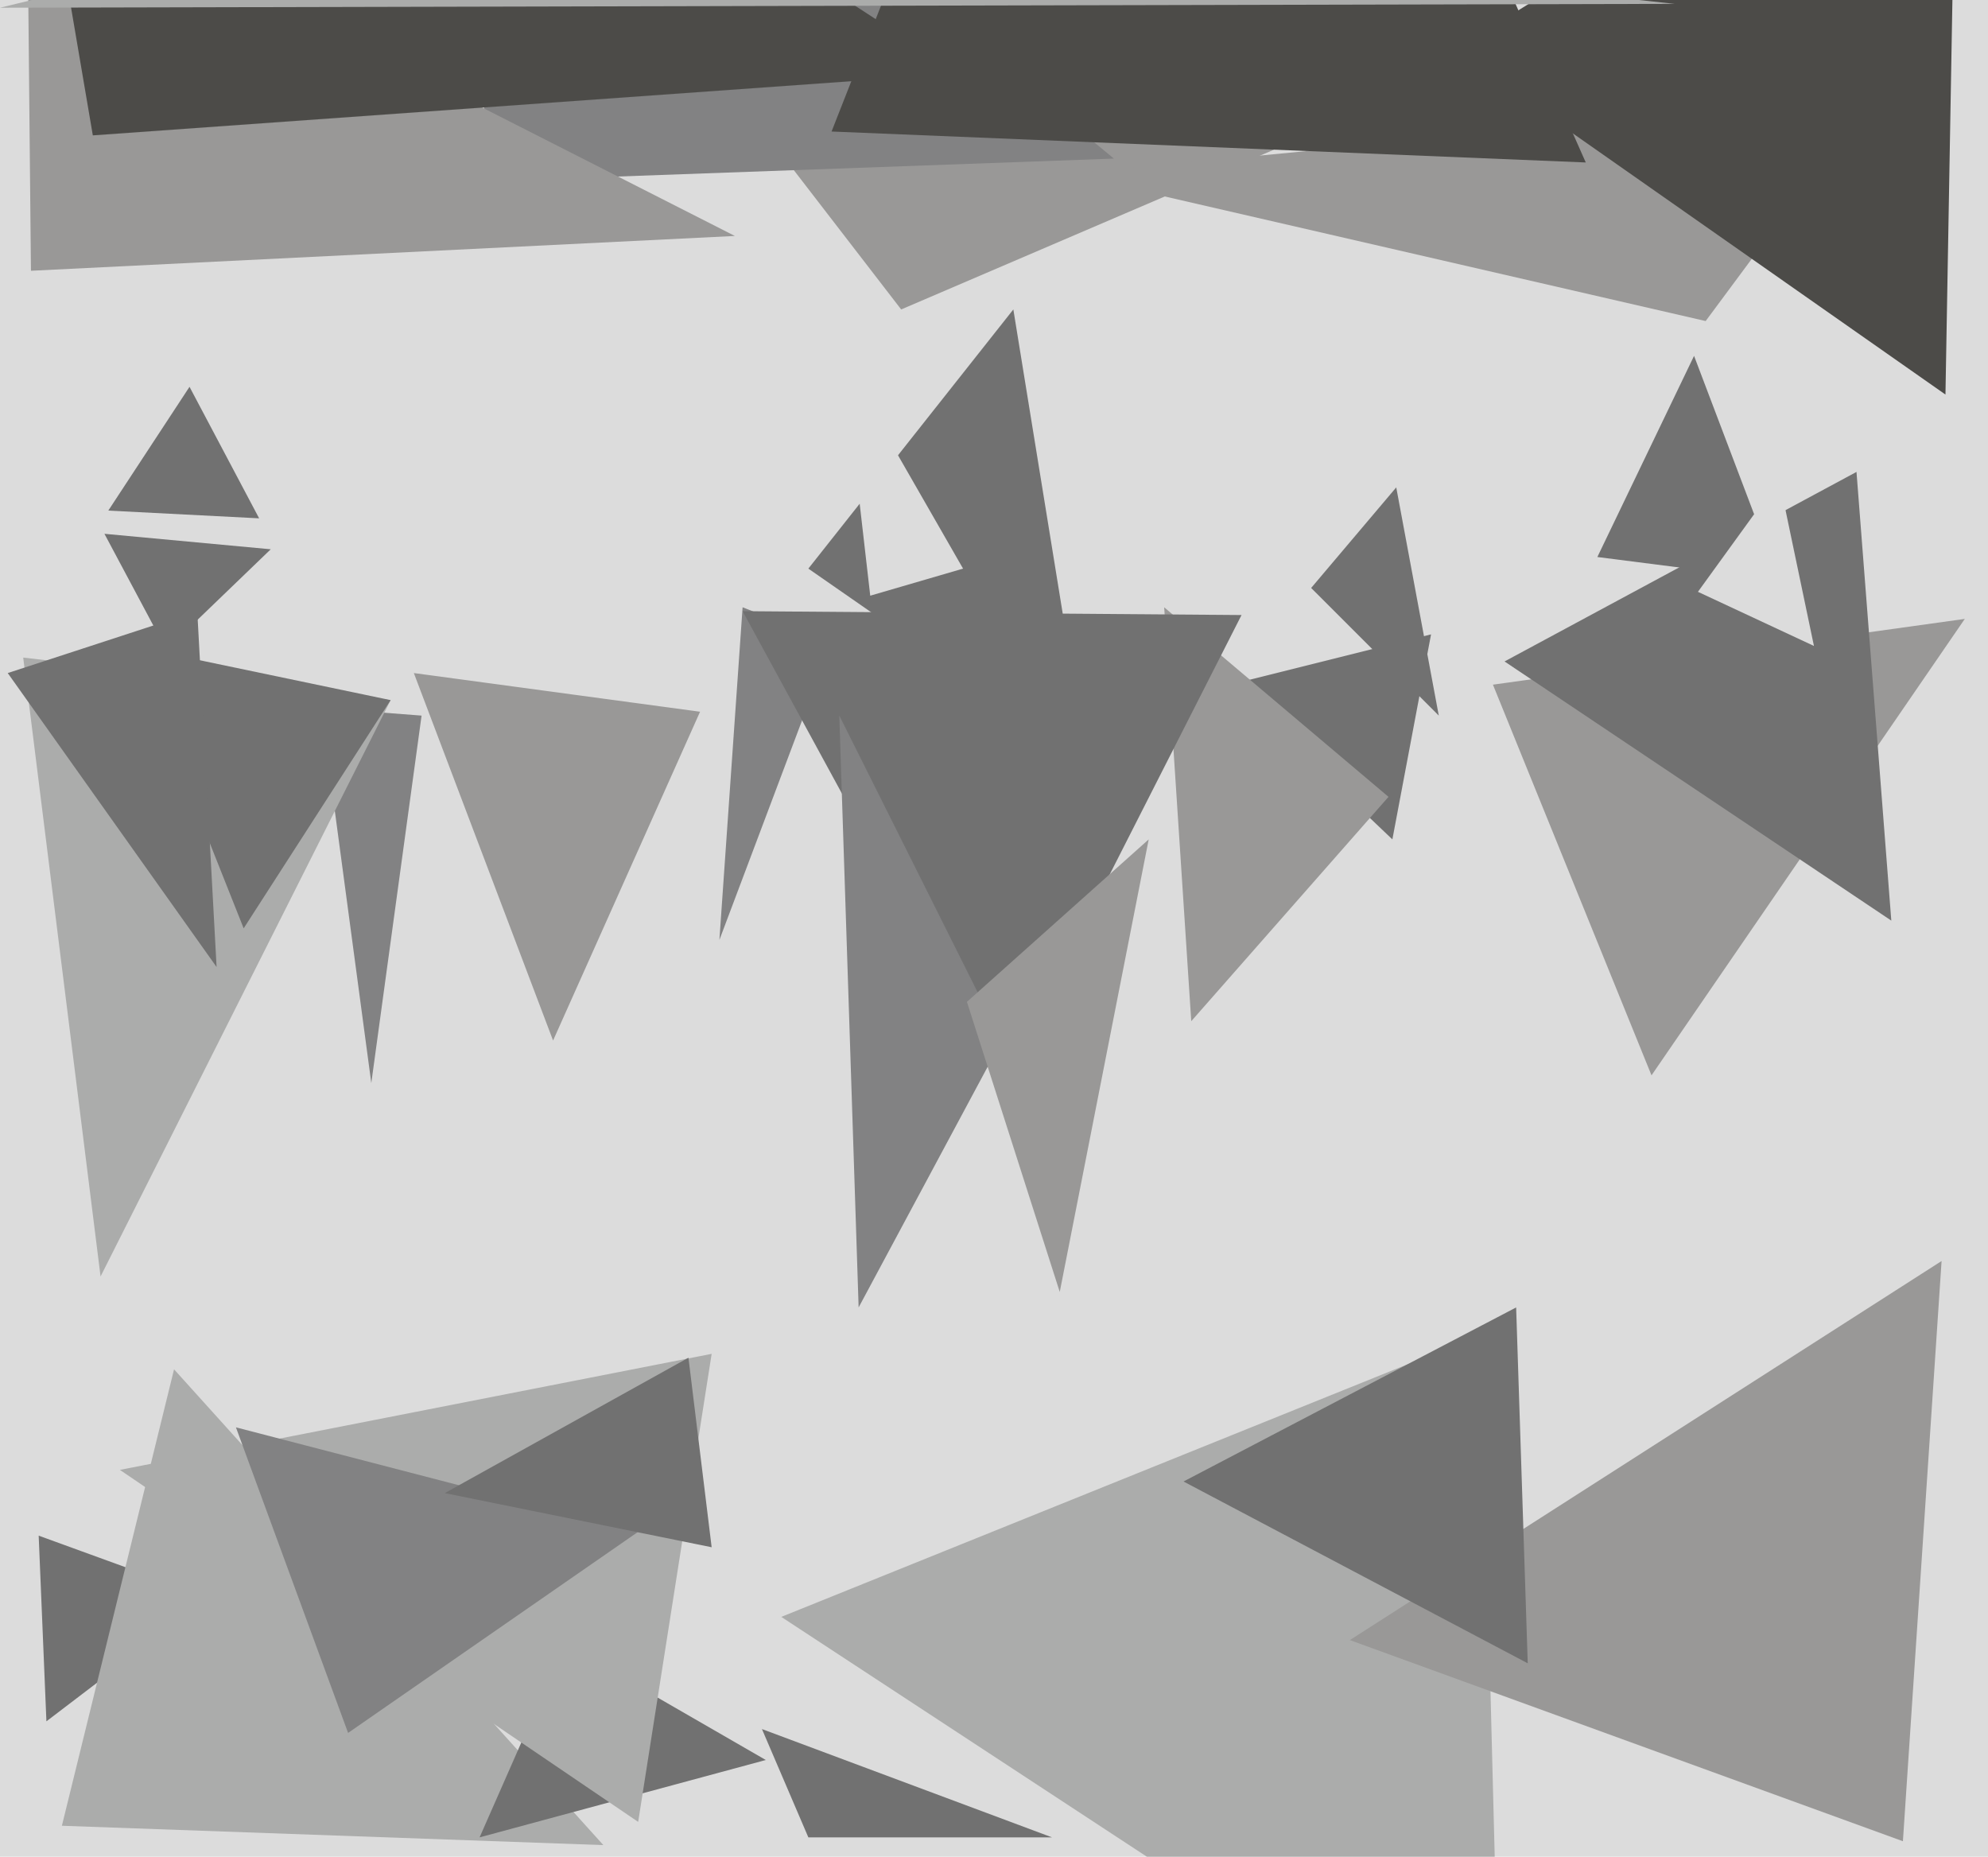 <svg xmlns="http://www.w3.org/2000/svg" width="514px" height="480px">
  <rect width="514" height="480" fill="rgb(220,220,220)"/>
  <polygon points="96,280 83,183 109,185" fill="rgb(130,130,131)"/>
  <polygon points="360,217 318,177 370,164" fill="rgb(113,113,113)"/>
  <polygon points="460,150 413,144 438,92" fill="rgb(113,113,113)"/>
  <polygon points="281,197 209,147 262,80" fill="rgb(113,113,113)"/>
  <polygon points="388,540 202,418 383,345" fill="rgb(171,172,171)"/>
  <polygon points="338,35 233,80 196,32" fill="rgb(153,152,151)"/>
  <polygon points="492,476 349,424 502,326" fill="rgb(153,152,151)"/>
  <polygon points="215,166 186,243 192,157" fill="rgb(130,130,131)"/>
  <polygon points="372,185 339,152 361,126" fill="rgb(113,113,113)"/>
  <polygon points="308,264 301,157 359,206" fill="rgb(153,152,151)"/>
  <polygon points="441,83 276,45 484,25" fill="rgb(153,152,151)"/>
  <polygon points="249,147 225,154 218,93" fill="rgb(220,220,220)"/>
  <polygon points="288,41 122,47 143,-79" fill="rgb(130,130,131)"/>
  <polygon points="410,42 215,34 305,-195" fill="rgb(76,75,72)"/>
  <polygon points="395,430 306,383 392,338" fill="rgb(113,113,113)"/>
  <polygon points="12,445 10,397 54,413" fill="rgb(113,113,113)"/>
  <polygon points="156,477 16,472 45,354" fill="rgb(171,172,171)"/>
  <polygon points="427,278 386,177 508,160" fill="rgb(153,152,151)"/>
  <polygon points="489,238 389,171 480,122" fill="rgb(113,113,113)"/>
  <polygon points="259,281 192,158 321,159" fill="rgb(113,113,113)"/>
  <polygon points="190,61 8,70 7,-32" fill="rgb(153,152,151)"/>
  <polygon points="198,455 124,475 146,425" fill="rgb(113,113,113)"/>
  <polygon points="222,338 217,185 259,269" fill="rgb(130,130,131)"/>
  <polygon points="165,471 31,380 184,350" fill="rgb(171,172,171)"/>
  <polygon points="26,330 6,170 101,181" fill="rgb(171,172,171)"/>
  <polygon points="503,102 376,13 506,-68" fill="rgb(76,75,72)"/>
  <polygon points="143,269 107,174 181,184" fill="rgb(153,152,151)"/>
  <polygon points="469,167 439,153 460,124" fill="rgb(220,220,220)"/>
  <polygon points="90,448 61,369 165,396" fill="rgb(130,130,131)"/>
  <polygon points="63,240 34,167 101,181" fill="rgb(113,113,113)"/>
  <polygon points="274,334 250,259 297,217" fill="rgb(153,152,151)"/>
  <polygon points="56,250 2,174 51,158" fill="rgb(113,113,113)"/>
  <polygon points="248,19 24,35 -7,-147" fill="rgb(76,75,72)"/>
  <polygon points="43,168 27,138 70,142" fill="rgb(113,113,113)"/>
  <polygon points="272,475 209,475 197,447" fill="rgb(113,113,113)"/>
  <polygon points="433,1 0,2 136,-31" fill="rgb(171,172,171)"/>
  <polygon points="184,400 115,386 178,351" fill="rgb(113,113,113)"/>
  <polygon points="28,132 49,100 67,134" fill="rgb(113,113,113)"/>
</svg>